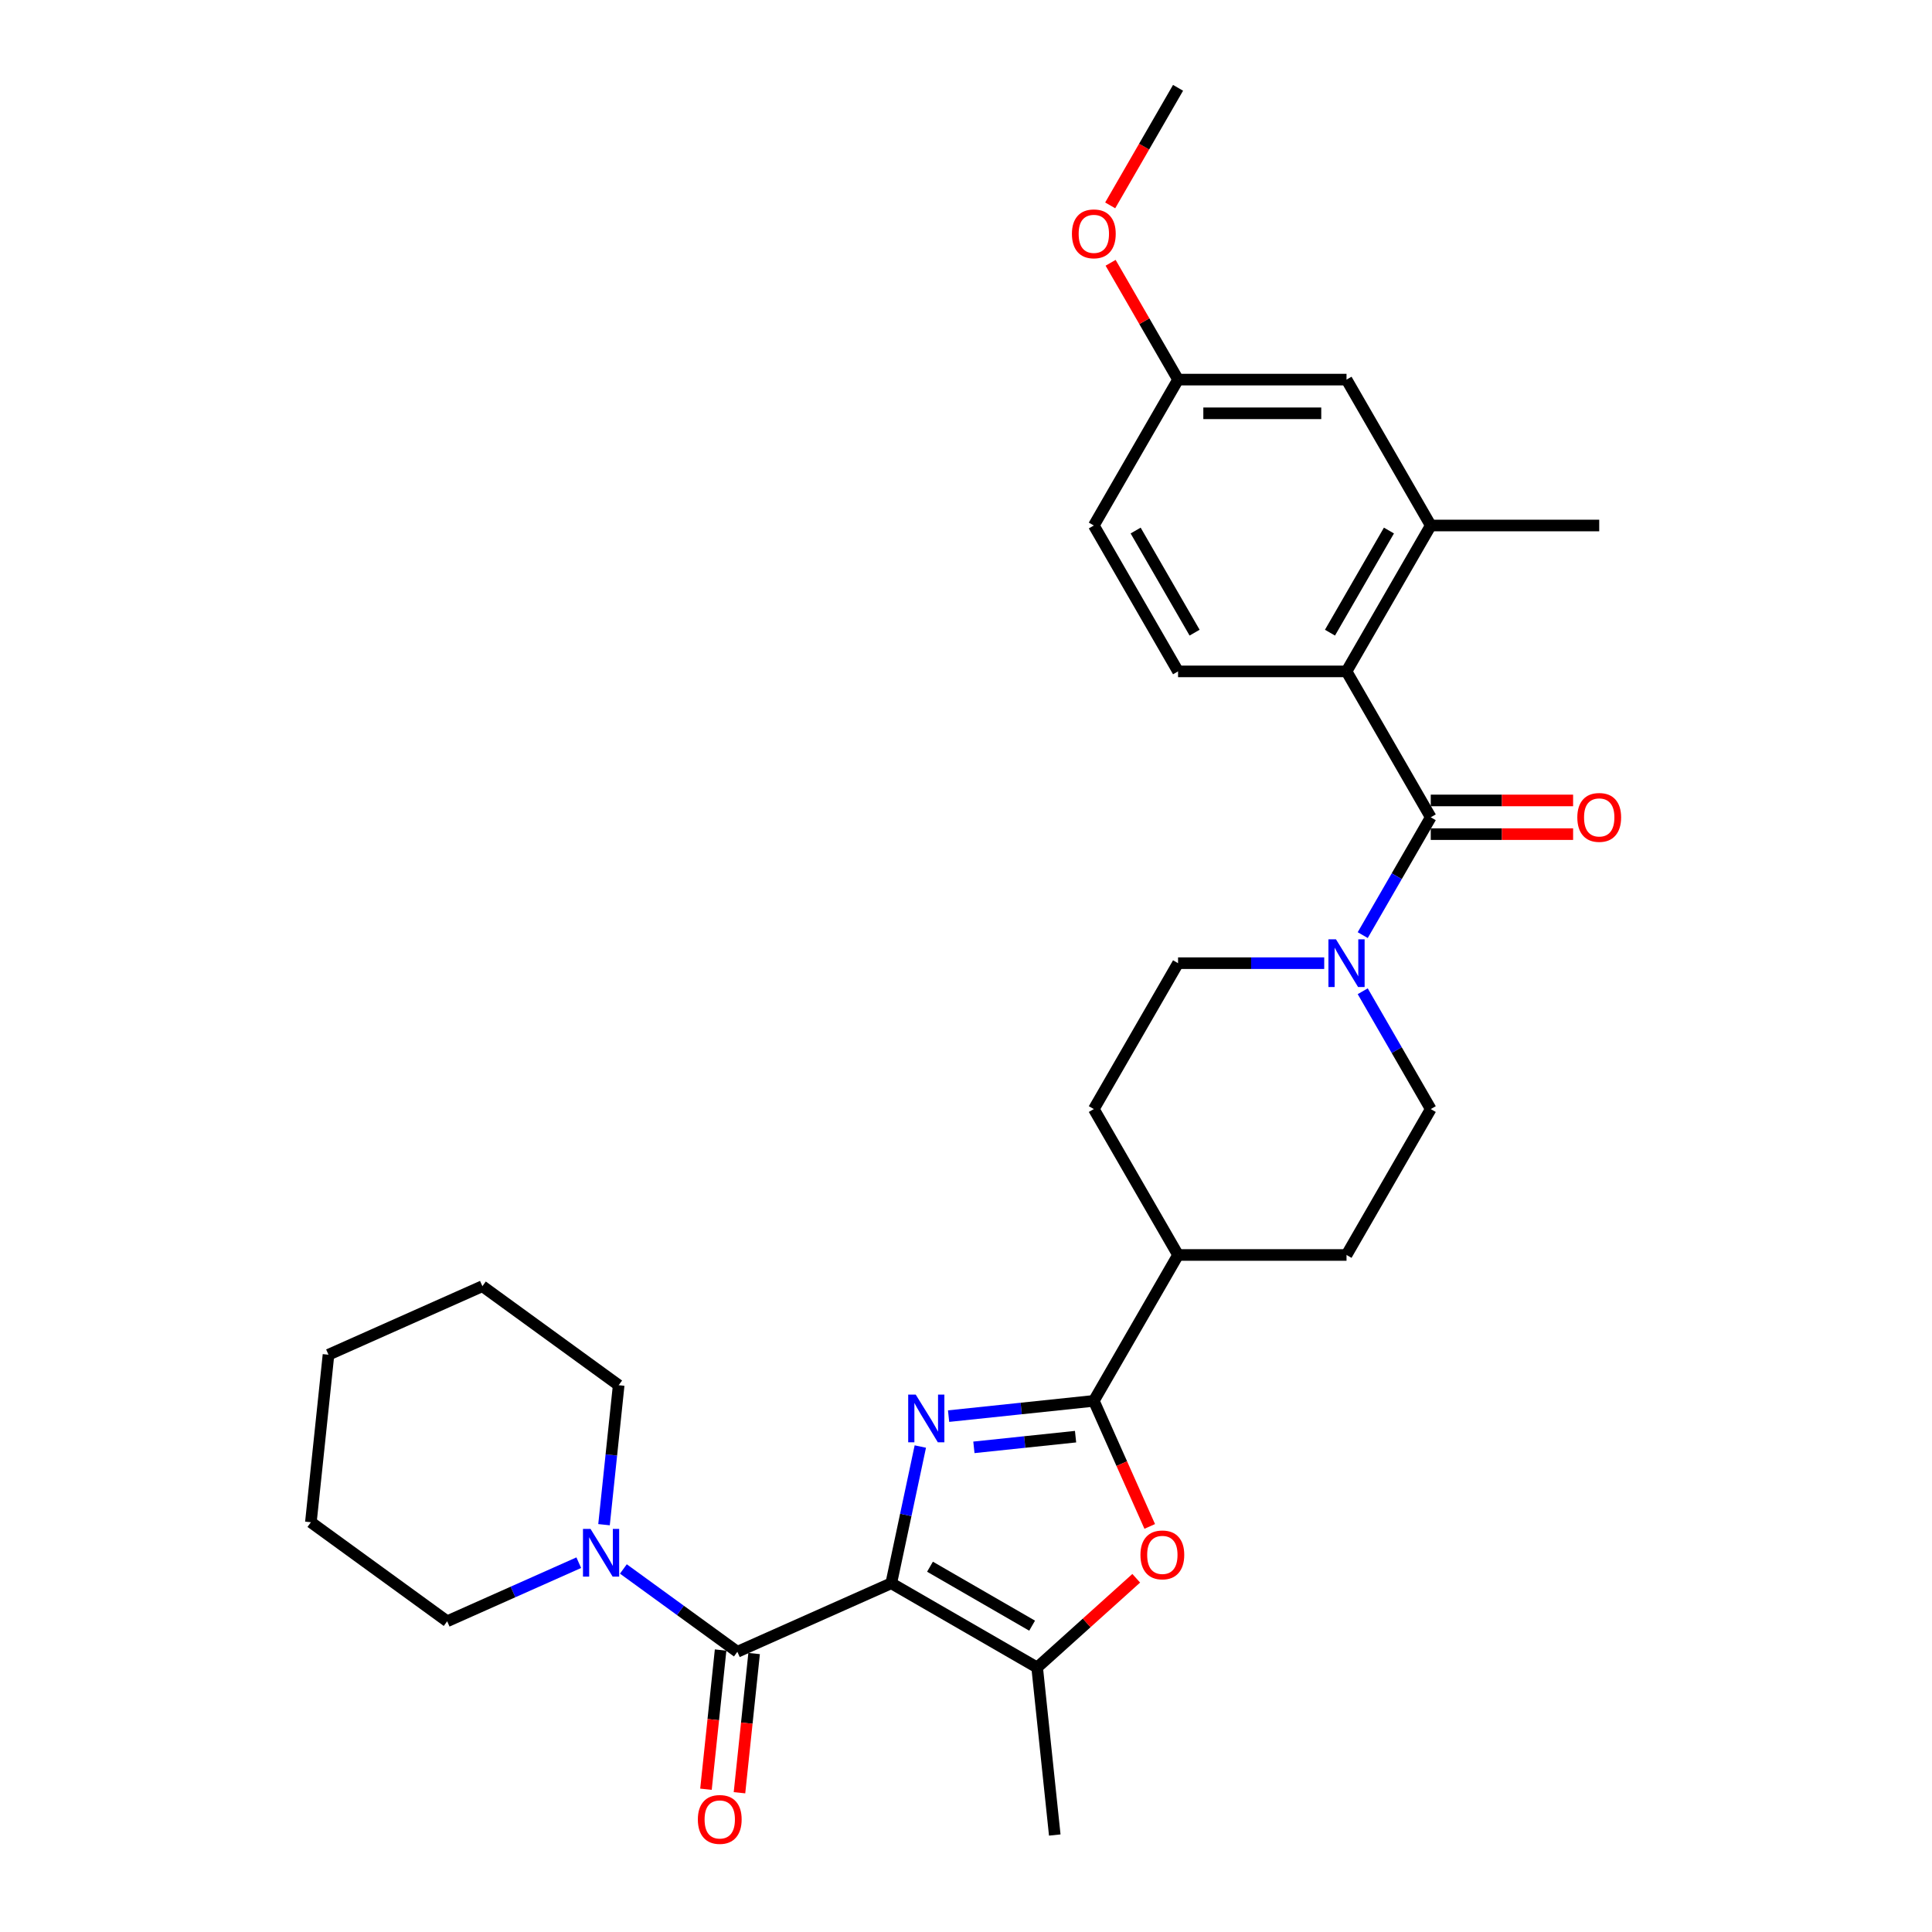 <?xml version='1.0' encoding='iso-8859-1'?>
<svg version='1.1' baseProfile='full'
              xmlns='http://www.w3.org/2000/svg'
                      xmlns:rdkit='http://www.rdkit.org/xml'
                      xmlns:xlink='http://www.w3.org/1999/xlink'
                  xml:space='preserve'
width='1000px' height='1000px' viewBox='0 0 1000 1000'>
<!-- END OF HEADER -->
<rect style='opacity:1.0;fill:#FFFFFF;stroke:none' width='1000' height='1000' x='0' y='0'> </rect>
<path class='bond-0' d='M 461.315,819.49 L 468.836,784.108' style='fill:none;fill-rule:evenodd;stroke:#000000;stroke-width:6px;stroke-linecap:butt;stroke-linejoin:miter;stroke-opacity:1' />
<path class='bond-0' d='M 468.836,784.108 L 476.356,748.726' style='fill:none;fill-rule:evenodd;stroke:#0000FF;stroke-width:6px;stroke-linecap:butt;stroke-linejoin:miter;stroke-opacity:1' />
<path class='bond-2' d='M 461.315,819.49 L 381.657,854.956' style='fill:none;fill-rule:evenodd;stroke:#000000;stroke-width:6px;stroke-linecap:butt;stroke-linejoin:miter;stroke-opacity:1' />
<path class='bond-3' d='M 461.315,819.49 L 536.829,863.089' style='fill:none;fill-rule:evenodd;stroke:#000000;stroke-width:6px;stroke-linecap:butt;stroke-linejoin:miter;stroke-opacity:1' />
<path class='bond-3' d='M 481.362,810.927 L 534.222,841.446' style='fill:none;fill-rule:evenodd;stroke:#000000;stroke-width:6px;stroke-linecap:butt;stroke-linejoin:miter;stroke-opacity:1' />
<path class='bond-1' d='M 490.989,732.986 L 528.576,729.035' style='fill:none;fill-rule:evenodd;stroke:#0000FF;stroke-width:6px;stroke-linecap:butt;stroke-linejoin:miter;stroke-opacity:1' />
<path class='bond-1' d='M 528.576,729.035 L 566.163,725.085' style='fill:none;fill-rule:evenodd;stroke:#000000;stroke-width:6px;stroke-linecap:butt;stroke-linejoin:miter;stroke-opacity:1' />
<path class='bond-1' d='M 504.088,749.144 L 530.399,746.379' style='fill:none;fill-rule:evenodd;stroke:#0000FF;stroke-width:6px;stroke-linecap:butt;stroke-linejoin:miter;stroke-opacity:1' />
<path class='bond-1' d='M 530.399,746.379 L 556.71,743.614' style='fill:none;fill-rule:evenodd;stroke:#000000;stroke-width:6px;stroke-linecap:butt;stroke-linejoin:miter;stroke-opacity:1' />
<path class='bond-11' d='M 566.163,725.085 L 609.761,649.57' style='fill:none;fill-rule:evenodd;stroke:#000000;stroke-width:6px;stroke-linecap:butt;stroke-linejoin:miter;stroke-opacity:1' />
<path class='bond-30' d='M 566.163,725.085 L 580.631,757.58' style='fill:none;fill-rule:evenodd;stroke:#000000;stroke-width:6px;stroke-linecap:butt;stroke-linejoin:miter;stroke-opacity:1' />
<path class='bond-30' d='M 580.631,757.58 L 595.099,790.076' style='fill:none;fill-rule:evenodd;stroke:#FF0000;stroke-width:6px;stroke-linecap:butt;stroke-linejoin:miter;stroke-opacity:1' />
<path class='bond-8' d='M 381.657,854.956 L 352.157,833.524' style='fill:none;fill-rule:evenodd;stroke:#000000;stroke-width:6px;stroke-linecap:butt;stroke-linejoin:miter;stroke-opacity:1' />
<path class='bond-8' d='M 352.157,833.524 L 322.658,812.091' style='fill:none;fill-rule:evenodd;stroke:#0000FF;stroke-width:6px;stroke-linecap:butt;stroke-linejoin:miter;stroke-opacity:1' />
<path class='bond-12' d='M 372.985,854.045 L 369.198,890.071' style='fill:none;fill-rule:evenodd;stroke:#000000;stroke-width:6px;stroke-linecap:butt;stroke-linejoin:miter;stroke-opacity:1' />
<path class='bond-12' d='M 369.198,890.071 L 365.412,926.097' style='fill:none;fill-rule:evenodd;stroke:#FF0000;stroke-width:6px;stroke-linecap:butt;stroke-linejoin:miter;stroke-opacity:1' />
<path class='bond-12' d='M 390.329,855.868 L 386.542,891.894' style='fill:none;fill-rule:evenodd;stroke:#000000;stroke-width:6px;stroke-linecap:butt;stroke-linejoin:miter;stroke-opacity:1' />
<path class='bond-12' d='M 386.542,891.894 L 382.756,927.92' style='fill:none;fill-rule:evenodd;stroke:#FF0000;stroke-width:6px;stroke-linecap:butt;stroke-linejoin:miter;stroke-opacity:1' />
<path class='bond-5' d='M 536.829,863.089 L 562.471,840' style='fill:none;fill-rule:evenodd;stroke:#000000;stroke-width:6px;stroke-linecap:butt;stroke-linejoin:miter;stroke-opacity:1' />
<path class='bond-5' d='M 562.471,840 L 588.114,816.912' style='fill:none;fill-rule:evenodd;stroke:#FF0000;stroke-width:6px;stroke-linecap:butt;stroke-linejoin:miter;stroke-opacity:1' />
<path class='bond-21' d='M 536.829,863.089 L 545.944,949.807' style='fill:none;fill-rule:evenodd;stroke:#000000;stroke-width:6px;stroke-linecap:butt;stroke-linejoin:miter;stroke-opacity:1' />
<path class='bond-4' d='M 740.556,423.027 L 722.951,453.521' style='fill:none;fill-rule:evenodd;stroke:#000000;stroke-width:6px;stroke-linecap:butt;stroke-linejoin:miter;stroke-opacity:1' />
<path class='bond-4' d='M 722.951,453.521 L 705.345,484.014' style='fill:none;fill-rule:evenodd;stroke:#0000FF;stroke-width:6px;stroke-linecap:butt;stroke-linejoin:miter;stroke-opacity:1' />
<path class='bond-7' d='M 740.556,423.027 L 696.958,347.512' style='fill:none;fill-rule:evenodd;stroke:#000000;stroke-width:6px;stroke-linecap:butt;stroke-linejoin:miter;stroke-opacity:1' />
<path class='bond-13' d='M 740.556,431.746 L 777.397,431.746' style='fill:none;fill-rule:evenodd;stroke:#000000;stroke-width:6px;stroke-linecap:butt;stroke-linejoin:miter;stroke-opacity:1' />
<path class='bond-13' d='M 777.397,431.746 L 814.237,431.746' style='fill:none;fill-rule:evenodd;stroke:#FF0000;stroke-width:6px;stroke-linecap:butt;stroke-linejoin:miter;stroke-opacity:1' />
<path class='bond-13' d='M 740.556,414.307 L 777.397,414.307' style='fill:none;fill-rule:evenodd;stroke:#000000;stroke-width:6px;stroke-linecap:butt;stroke-linejoin:miter;stroke-opacity:1' />
<path class='bond-13' d='M 777.397,414.307 L 814.237,414.307' style='fill:none;fill-rule:evenodd;stroke:#FF0000;stroke-width:6px;stroke-linecap:butt;stroke-linejoin:miter;stroke-opacity:1' />
<path class='bond-6' d='M 685.413,498.541 L 647.587,498.541' style='fill:none;fill-rule:evenodd;stroke:#0000FF;stroke-width:6px;stroke-linecap:butt;stroke-linejoin:miter;stroke-opacity:1' />
<path class='bond-6' d='M 647.587,498.541 L 609.761,498.541' style='fill:none;fill-rule:evenodd;stroke:#000000;stroke-width:6px;stroke-linecap:butt;stroke-linejoin:miter;stroke-opacity:1' />
<path class='bond-32' d='M 705.345,513.068 L 722.951,543.562' style='fill:none;fill-rule:evenodd;stroke:#0000FF;stroke-width:6px;stroke-linecap:butt;stroke-linejoin:miter;stroke-opacity:1' />
<path class='bond-32' d='M 722.951,543.562 L 740.556,574.056' style='fill:none;fill-rule:evenodd;stroke:#000000;stroke-width:6px;stroke-linecap:butt;stroke-linejoin:miter;stroke-opacity:1' />
<path class='bond-9' d='M 696.958,347.512 L 740.556,271.998' style='fill:none;fill-rule:evenodd;stroke:#000000;stroke-width:6px;stroke-linecap:butt;stroke-linejoin:miter;stroke-opacity:1' />
<path class='bond-9' d='M 688.395,327.466 L 718.913,274.605' style='fill:none;fill-rule:evenodd;stroke:#000000;stroke-width:6px;stroke-linecap:butt;stroke-linejoin:miter;stroke-opacity:1' />
<path class='bond-10' d='M 696.958,347.512 L 609.761,347.512' style='fill:none;fill-rule:evenodd;stroke:#000000;stroke-width:6px;stroke-linecap:butt;stroke-linejoin:miter;stroke-opacity:1' />
<path class='bond-22' d='M 312.64,789.177 L 316.434,753.081' style='fill:none;fill-rule:evenodd;stroke:#0000FF;stroke-width:6px;stroke-linecap:butt;stroke-linejoin:miter;stroke-opacity:1' />
<path class='bond-22' d='M 316.434,753.081 L 320.228,716.985' style='fill:none;fill-rule:evenodd;stroke:#000000;stroke-width:6px;stroke-linecap:butt;stroke-linejoin:miter;stroke-opacity:1' />
<path class='bond-23' d='M 299.568,808.844 L 265.512,824.007' style='fill:none;fill-rule:evenodd;stroke:#0000FF;stroke-width:6px;stroke-linecap:butt;stroke-linejoin:miter;stroke-opacity:1' />
<path class='bond-23' d='M 265.512,824.007 L 231.455,839.17' style='fill:none;fill-rule:evenodd;stroke:#000000;stroke-width:6px;stroke-linecap:butt;stroke-linejoin:miter;stroke-opacity:1' />
<path class='bond-16' d='M 740.556,271.998 L 696.958,196.483' style='fill:none;fill-rule:evenodd;stroke:#000000;stroke-width:6px;stroke-linecap:butt;stroke-linejoin:miter;stroke-opacity:1' />
<path class='bond-25' d='M 740.556,271.998 L 827.753,271.998' style='fill:none;fill-rule:evenodd;stroke:#000000;stroke-width:6px;stroke-linecap:butt;stroke-linejoin:miter;stroke-opacity:1' />
<path class='bond-20' d='M 609.761,347.512 L 566.163,271.998' style='fill:none;fill-rule:evenodd;stroke:#000000;stroke-width:6px;stroke-linecap:butt;stroke-linejoin:miter;stroke-opacity:1' />
<path class='bond-20' d='M 618.324,327.466 L 587.806,274.605' style='fill:none;fill-rule:evenodd;stroke:#000000;stroke-width:6px;stroke-linecap:butt;stroke-linejoin:miter;stroke-opacity:1' />
<path class='bond-17' d='M 609.761,649.57 L 696.958,649.57' style='fill:none;fill-rule:evenodd;stroke:#000000;stroke-width:6px;stroke-linecap:butt;stroke-linejoin:miter;stroke-opacity:1' />
<path class='bond-18' d='M 609.761,649.57 L 566.163,574.056' style='fill:none;fill-rule:evenodd;stroke:#000000;stroke-width:6px;stroke-linecap:butt;stroke-linejoin:miter;stroke-opacity:1' />
<path class='bond-14' d='M 609.761,498.541 L 566.163,574.056' style='fill:none;fill-rule:evenodd;stroke:#000000;stroke-width:6px;stroke-linecap:butt;stroke-linejoin:miter;stroke-opacity:1' />
<path class='bond-15' d='M 740.556,574.056 L 696.958,649.57' style='fill:none;fill-rule:evenodd;stroke:#000000;stroke-width:6px;stroke-linecap:butt;stroke-linejoin:miter;stroke-opacity:1' />
<path class='bond-33' d='M 696.958,196.483 L 609.761,196.483' style='fill:none;fill-rule:evenodd;stroke:#000000;stroke-width:6px;stroke-linecap:butt;stroke-linejoin:miter;stroke-opacity:1' />
<path class='bond-33' d='M 683.878,213.923 L 622.841,213.923' style='fill:none;fill-rule:evenodd;stroke:#000000;stroke-width:6px;stroke-linecap:butt;stroke-linejoin:miter;stroke-opacity:1' />
<path class='bond-19' d='M 609.761,196.483 L 566.163,271.998' style='fill:none;fill-rule:evenodd;stroke:#000000;stroke-width:6px;stroke-linecap:butt;stroke-linejoin:miter;stroke-opacity:1' />
<path class='bond-24' d='M 609.761,196.483 L 592.307,166.251' style='fill:none;fill-rule:evenodd;stroke:#000000;stroke-width:6px;stroke-linecap:butt;stroke-linejoin:miter;stroke-opacity:1' />
<path class='bond-24' d='M 592.307,166.251 L 574.852,136.019' style='fill:none;fill-rule:evenodd;stroke:#FF0000;stroke-width:6px;stroke-linecap:butt;stroke-linejoin:miter;stroke-opacity:1' />
<path class='bond-28' d='M 320.228,716.985 L 249.684,665.732' style='fill:none;fill-rule:evenodd;stroke:#000000;stroke-width:6px;stroke-linecap:butt;stroke-linejoin:miter;stroke-opacity:1' />
<path class='bond-27' d='M 231.455,839.17 L 160.912,787.917' style='fill:none;fill-rule:evenodd;stroke:#000000;stroke-width:6px;stroke-linecap:butt;stroke-linejoin:miter;stroke-opacity:1' />
<path class='bond-26' d='M 574.631,106.303 L 592.196,75.879' style='fill:none;fill-rule:evenodd;stroke:#FF0000;stroke-width:6px;stroke-linecap:butt;stroke-linejoin:miter;stroke-opacity:1' />
<path class='bond-26' d='M 592.196,75.879 L 609.761,45.455' style='fill:none;fill-rule:evenodd;stroke:#000000;stroke-width:6px;stroke-linecap:butt;stroke-linejoin:miter;stroke-opacity:1' />
<path class='bond-29' d='M 160.912,787.917 L 170.026,701.198' style='fill:none;fill-rule:evenodd;stroke:#000000;stroke-width:6px;stroke-linecap:butt;stroke-linejoin:miter;stroke-opacity:1' />
<path class='bond-31' d='M 249.684,665.732 L 170.026,701.198' style='fill:none;fill-rule:evenodd;stroke:#000000;stroke-width:6px;stroke-linecap:butt;stroke-linejoin:miter;stroke-opacity:1' />
<path  class='atom-1' d='M 473.986 721.852
L 482.077 734.932
Q 482.88 736.222, 484.17 738.559
Q 485.461 740.896, 485.53 741.035
L 485.53 721.852
L 488.809 721.852
L 488.809 746.546
L 485.426 746.546
L 476.741 732.246
Q 475.729 730.572, 474.648 728.653
Q 473.602 726.735, 473.288 726.142
L 473.288 746.546
L 470.079 746.546
L 470.079 721.852
L 473.986 721.852
' fill='#0000FF'/>
<path  class='atom-6' d='M 590.293 804.812
Q 590.293 798.883, 593.223 795.57
Q 596.153 792.256, 601.629 792.256
Q 607.105 792.256, 610.035 795.57
Q 612.965 798.883, 612.965 804.812
Q 612.965 810.812, 610 814.23
Q 607.035 817.613, 601.629 817.613
Q 596.188 817.613, 593.223 814.23
Q 590.293 810.846, 590.293 804.812
M 601.629 814.823
Q 605.396 814.823, 607.419 812.311
Q 609.477 809.765, 609.477 804.812
Q 609.477 799.964, 607.419 797.523
Q 605.396 795.046, 601.629 795.046
Q 597.862 795.046, 595.804 797.488
Q 593.781 799.929, 593.781 804.812
Q 593.781 809.8, 595.804 812.311
Q 597.862 814.823, 601.629 814.823
' fill='#FF0000'/>
<path  class='atom-7' d='M 691.499 486.194
L 699.591 499.274
Q 700.393 500.564, 701.684 502.901
Q 702.974 505.238, 703.044 505.377
L 703.044 486.194
L 706.323 486.194
L 706.323 510.888
L 702.94 510.888
L 694.255 496.588
Q 693.243 494.914, 692.162 492.996
Q 691.116 491.077, 690.802 490.484
L 690.802 510.888
L 687.593 510.888
L 687.593 486.194
L 691.499 486.194
' fill='#0000FF'/>
<path  class='atom-9' d='M 305.655 791.356
L 313.747 804.436
Q 314.549 805.726, 315.839 808.063
Q 317.13 810.4, 317.2 810.54
L 317.2 791.356
L 320.478 791.356
L 320.478 816.051
L 317.095 816.051
L 308.41 801.75
Q 307.399 800.076, 306.317 798.158
Q 305.271 796.239, 304.957 795.647
L 304.957 816.051
L 301.748 816.051
L 301.748 791.356
L 305.655 791.356
' fill='#0000FF'/>
<path  class='atom-13' d='M 361.207 941.745
Q 361.207 935.816, 364.137 932.502
Q 367.066 929.189, 372.542 929.189
Q 378.018 929.189, 380.948 932.502
Q 383.878 935.816, 383.878 941.745
Q 383.878 947.744, 380.913 951.162
Q 377.948 954.545, 372.542 954.545
Q 367.101 954.545, 364.137 951.162
Q 361.207 947.779, 361.207 941.745
M 372.542 951.755
Q 376.309 951.755, 378.332 949.244
Q 380.39 946.698, 380.39 941.745
Q 380.39 936.897, 378.332 934.455
Q 376.309 931.979, 372.542 931.979
Q 368.775 931.979, 366.718 934.42
Q 364.695 936.862, 364.695 941.745
Q 364.695 946.733, 366.718 949.244
Q 368.775 951.755, 372.542 951.755
' fill='#FF0000'/>
<path  class='atom-14' d='M 816.417 423.097
Q 816.417 417.167, 819.347 413.854
Q 822.277 410.54, 827.753 410.54
Q 833.229 410.54, 836.158 413.854
Q 839.088 417.167, 839.088 423.097
Q 839.088 429.096, 836.124 432.514
Q 833.159 435.897, 827.753 435.897
Q 822.312 435.897, 819.347 432.514
Q 816.417 429.131, 816.417 423.097
M 827.753 433.107
Q 831.52 433.107, 833.543 430.595
Q 835.6 428.049, 835.6 423.097
Q 835.6 418.248, 833.543 415.807
Q 831.52 413.331, 827.753 413.331
Q 823.986 413.331, 821.928 415.772
Q 819.905 418.214, 819.905 423.097
Q 819.905 428.084, 821.928 430.595
Q 823.986 433.107, 827.753 433.107
' fill='#FF0000'/>
<path  class='atom-25' d='M 554.827 121.039
Q 554.827 115.109, 557.757 111.796
Q 560.687 108.482, 566.163 108.482
Q 571.639 108.482, 574.569 111.796
Q 577.499 115.109, 577.499 121.039
Q 577.499 127.038, 574.534 130.456
Q 571.569 133.839, 566.163 133.839
Q 560.722 133.839, 557.757 130.456
Q 554.827 127.073, 554.827 121.039
M 566.163 131.049
Q 569.93 131.049, 571.953 128.538
Q 574.011 125.992, 574.011 121.039
Q 574.011 116.191, 571.953 113.749
Q 569.93 111.273, 566.163 111.273
Q 562.396 111.273, 560.338 113.714
Q 558.315 116.156, 558.315 121.039
Q 558.315 126.026, 560.338 128.538
Q 562.396 131.049, 566.163 131.049
' fill='#FF0000'/>
</svg>
